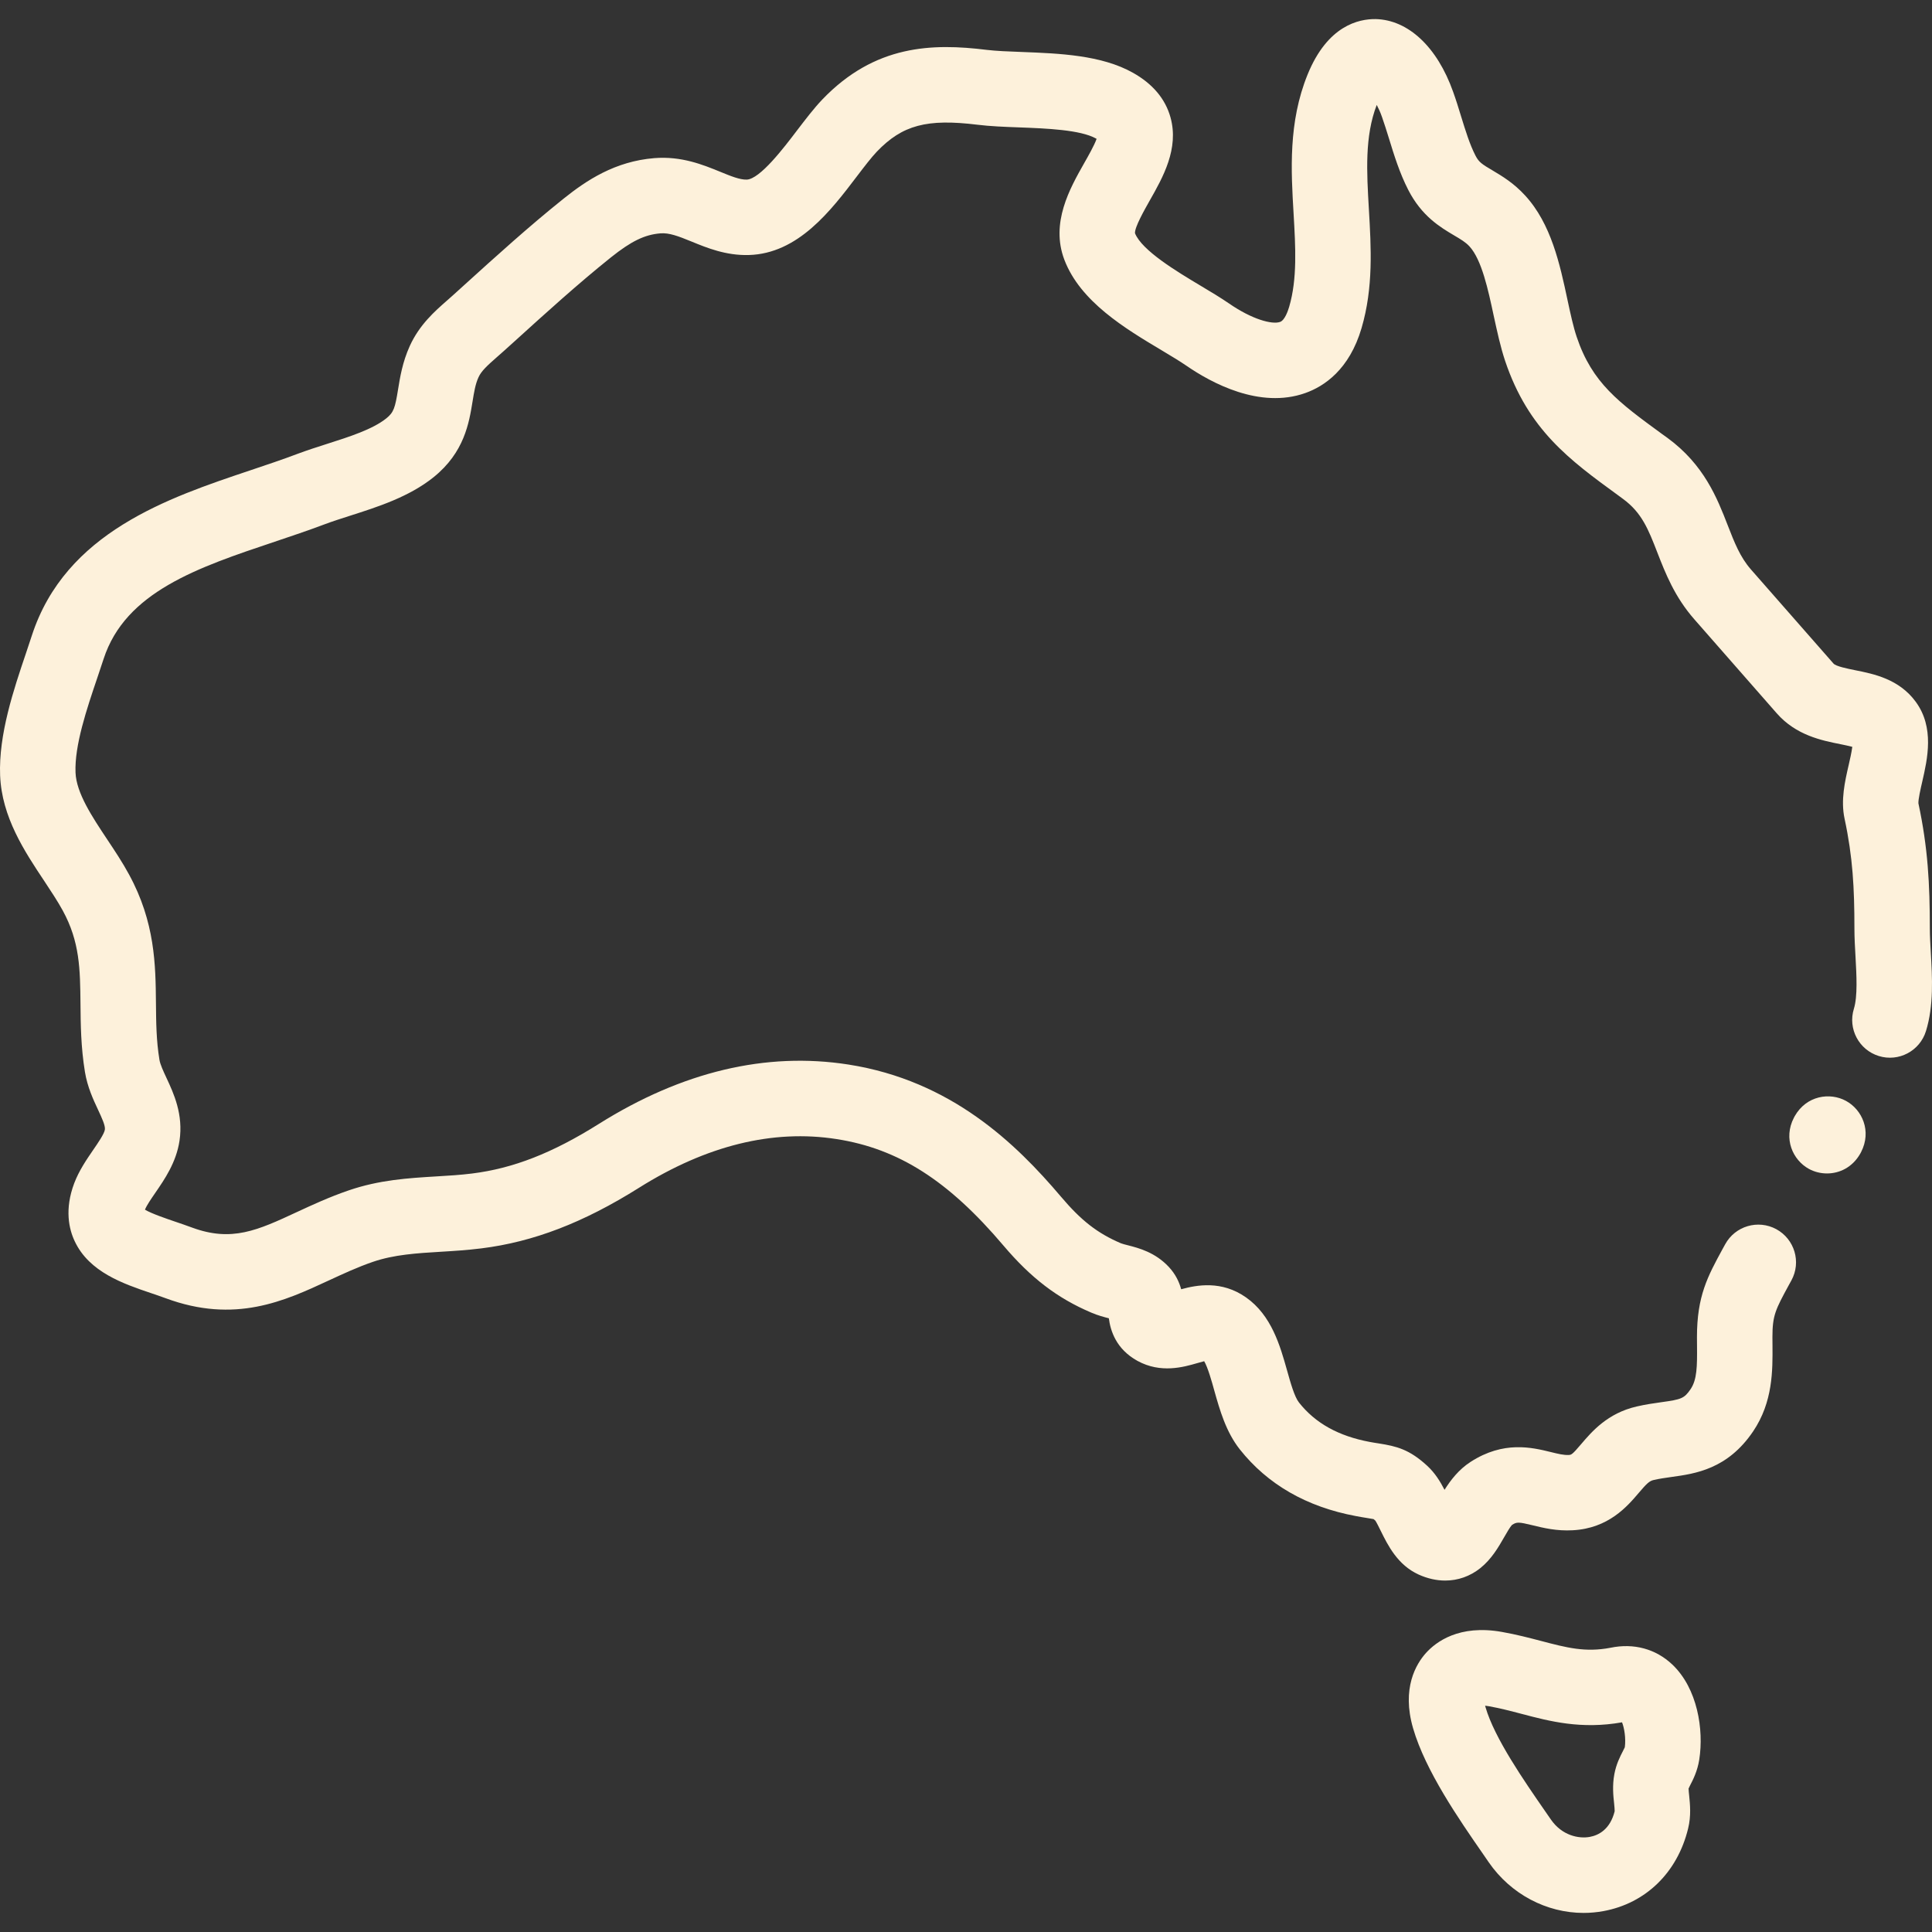 <svg width="32" height="32" viewBox="0 0 32 32" fill="none" xmlns="http://www.w3.org/2000/svg">
<rect x="0" y="0" width="32" height="32" fill="#333333" stroke="none"/>
<g clip-path="url(#clip0_258_30882)">
<path d="M28.145 29.145C28.223 28.646 28.115 27.965 27.699 27.57C27.424 27.31 27.061 27.212 26.675 27.292C26.257 27.372 25.949 27.291 25.524 27.179C25.332 27.129 25.116 27.072 24.877 27.03C24.168 26.903 23.784 27.195 23.618 27.379C23.456 27.56 23.212 27.962 23.405 28.625C23.61 29.332 24.165 30.133 24.57 30.717L24.658 30.845C25.024 31.375 25.616 31.684 26.229 31.684C26.338 31.684 26.448 31.674 26.558 31.654C27.259 31.525 27.783 31.015 27.96 30.288C28.013 30.075 27.992 29.883 27.978 29.742C27.974 29.702 27.968 29.649 27.968 29.624C27.974 29.61 27.984 29.59 27.992 29.574C28.041 29.48 28.115 29.336 28.145 29.145ZM26.912 28.94C26.905 28.955 26.892 28.982 26.881 29.003C26.834 29.094 26.77 29.218 26.739 29.384C26.703 29.574 26.721 29.746 26.735 29.872C26.739 29.916 26.745 29.975 26.744 30C26.668 30.302 26.478 30.398 26.331 30.425C26.149 30.458 25.871 30.403 25.687 30.136L25.597 30.006C25.241 29.492 24.753 28.788 24.605 28.277C24.602 28.268 24.6 28.26 24.598 28.252C24.615 28.253 24.635 28.256 24.658 28.26C24.847 28.294 25.021 28.339 25.206 28.388C25.668 28.51 26.191 28.647 26.866 28.527C26.903 28.618 26.932 28.791 26.912 28.94Z" fill="#FDF1DB"/>
<path d="M31.98 15.773C31.972 15.63 31.964 15.494 31.964 15.378C31.964 14.645 31.933 14.043 31.775 13.306C31.771 13.241 31.811 13.066 31.838 12.949C31.925 12.57 32.044 12.05 31.73 11.623C31.454 11.246 31.034 11.162 30.728 11.101C30.601 11.075 30.408 11.037 30.368 10.99L29.001 9.432C28.821 9.227 28.726 8.982 28.616 8.699C28.442 8.252 28.226 7.697 27.617 7.252L27.532 7.191C26.809 6.663 26.372 6.345 26.115 5.58C26.059 5.414 26.012 5.198 25.963 4.969C25.837 4.378 25.693 3.708 25.261 3.238C25.071 3.03 24.876 2.915 24.72 2.822C24.546 2.72 24.493 2.685 24.438 2.576C24.343 2.392 24.273 2.163 24.198 1.92C24.158 1.789 24.116 1.653 24.068 1.52C23.805 0.778 23.325 0.328 22.784 0.316C22.505 0.313 21.989 0.421 21.658 1.234C21.336 2.026 21.384 2.83 21.426 3.54C21.458 4.093 21.489 4.617 21.353 5.081C21.333 5.148 21.28 5.305 21.202 5.332C21.07 5.379 20.738 5.29 20.359 5.028C20.216 4.93 20.053 4.832 19.88 4.729C19.494 4.498 18.913 4.15 18.799 3.863C18.792 3.764 18.956 3.476 19.044 3.32C19.261 2.938 19.531 2.462 19.387 1.944C19.302 1.638 19.093 1.389 18.765 1.205C18.242 0.911 17.544 0.885 16.927 0.861C16.708 0.853 16.501 0.845 16.343 0.826C15.444 0.715 14.492 0.738 13.62 1.648C13.479 1.796 13.344 1.974 13.2 2.162C12.986 2.444 12.587 2.969 12.367 2.975C12.254 2.978 12.104 2.917 11.931 2.846C11.644 2.729 11.288 2.583 10.838 2.619C10.186 2.672 9.714 2.987 9.338 3.288C8.765 3.746 8.215 4.245 7.682 4.728L7.502 4.891C7.47 4.92 7.437 4.949 7.405 4.977C7.202 5.155 6.948 5.377 6.787 5.731C6.666 5.998 6.626 6.249 6.593 6.451C6.544 6.755 6.522 6.83 6.399 6.929C6.174 7.11 5.788 7.234 5.414 7.353C5.253 7.404 5.087 7.458 4.931 7.516C4.686 7.609 4.426 7.696 4.152 7.788C2.785 8.246 1.084 8.816 0.527 10.528C0.497 10.621 0.464 10.719 0.43 10.82C0.227 11.42 -0.025 12.166 0.002 12.846C0.03 13.534 0.405 14.1 0.737 14.598C0.85 14.769 0.957 14.931 1.039 15.081C1.323 15.601 1.327 16.052 1.333 16.624C1.336 16.96 1.339 17.341 1.407 17.756C1.448 18.004 1.545 18.213 1.624 18.381C1.687 18.517 1.747 18.645 1.737 18.71C1.726 18.782 1.62 18.935 1.543 19.047C1.434 19.206 1.31 19.386 1.229 19.599C1.066 20.032 1.143 20.36 1.238 20.56C1.479 21.072 2.046 21.264 2.501 21.418C2.583 21.446 2.664 21.473 2.742 21.502C3.892 21.929 4.714 21.548 5.44 21.211C5.676 21.102 5.92 20.988 6.177 20.9C6.527 20.78 6.904 20.757 7.303 20.733C7.519 20.72 7.741 20.706 7.973 20.677C8.834 20.57 9.663 20.252 10.583 19.674C11.699 18.973 12.801 18.701 13.858 18.867C14.883 19.027 15.709 19.555 16.619 20.629C17.076 21.168 17.512 21.502 18.077 21.742C18.184 21.788 18.285 21.814 18.366 21.835C18.392 22.037 18.483 22.344 18.841 22.541C19.228 22.752 19.604 22.643 19.829 22.578C19.863 22.568 19.909 22.555 19.945 22.546C20.005 22.647 20.072 22.884 20.113 23.034C20.203 23.353 20.305 23.715 20.535 24.006C20.995 24.587 21.642 24.959 22.458 25.111C22.529 25.125 22.59 25.134 22.643 25.143C22.681 25.149 22.726 25.156 22.75 25.161C22.756 25.166 22.766 25.174 22.78 25.186C22.802 25.219 22.842 25.3 22.869 25.355C22.987 25.594 23.148 25.921 23.498 26.08C23.644 26.146 23.793 26.179 23.937 26.179C24.147 26.179 24.347 26.11 24.519 25.973C24.705 25.823 24.816 25.631 24.913 25.462C24.952 25.394 25.011 25.291 25.043 25.258C25.123 25.207 25.147 25.206 25.387 25.264C25.563 25.307 25.783 25.361 26.049 25.346C26.643 25.315 26.955 24.948 27.142 24.728C27.273 24.574 27.318 24.53 27.388 24.514C27.485 24.491 27.583 24.478 27.687 24.463C28.078 24.409 28.614 24.335 29.038 23.707C29.366 23.22 29.361 22.698 29.358 22.28C29.357 22.235 29.357 22.19 29.357 22.146C29.357 21.785 29.409 21.689 29.628 21.286L29.672 21.206C29.837 20.903 29.724 20.524 29.421 20.359C29.118 20.195 28.739 20.307 28.574 20.61L28.531 20.688C28.285 21.14 28.107 21.466 28.107 22.146C28.107 22.194 28.107 22.243 28.108 22.291C28.111 22.633 28.108 22.851 28.002 23.008C27.896 23.164 27.848 23.179 27.516 23.225C27.395 23.242 27.259 23.261 27.108 23.296C26.624 23.407 26.363 23.715 26.189 23.919C26.039 24.096 26.026 24.096 25.983 24.099C25.9 24.103 25.805 24.08 25.684 24.05C25.374 23.974 24.905 23.86 24.358 24.213C24.161 24.34 24.027 24.516 23.926 24.676C23.855 24.539 23.769 24.398 23.64 24.279C23.343 24.005 23.13 23.954 22.838 23.908C22.795 23.901 22.745 23.894 22.688 23.883C22.17 23.786 21.786 23.573 21.516 23.231C21.44 23.136 21.375 22.902 21.317 22.696C21.203 22.291 21.061 21.786 20.638 21.489C20.234 21.205 19.823 21.283 19.564 21.354C19.532 21.236 19.472 21.105 19.358 20.983C19.132 20.742 18.862 20.672 18.683 20.626C18.639 20.615 18.589 20.602 18.567 20.593C18.178 20.427 17.909 20.218 17.573 19.821C16.828 18.942 15.756 17.899 14.052 17.632C12.688 17.419 11.298 17.749 9.918 18.616C9.149 19.099 8.501 19.352 7.819 19.437C7.627 19.461 7.433 19.473 7.228 19.485C6.763 19.513 6.282 19.542 5.771 19.718C5.453 19.827 5.166 19.96 4.914 20.077C4.266 20.378 3.838 20.576 3.177 20.331C3.088 20.298 2.995 20.266 2.903 20.235C2.751 20.183 2.514 20.103 2.401 20.036C2.43 19.963 2.503 19.858 2.573 19.756C2.727 19.532 2.919 19.253 2.973 18.896C3.039 18.458 2.876 18.108 2.757 17.853C2.704 17.739 2.654 17.632 2.641 17.554C2.588 17.233 2.586 16.932 2.583 16.612C2.577 15.986 2.57 15.276 2.136 14.482C2.029 14.284 1.901 14.092 1.778 13.907C1.525 13.527 1.264 13.134 1.251 12.796C1.233 12.347 1.435 11.748 1.614 11.22C1.65 11.114 1.684 11.012 1.716 10.914C2.078 9.801 3.278 9.399 4.549 8.973C4.823 8.881 5.106 8.786 5.374 8.685C5.498 8.638 5.642 8.592 5.795 8.543C6.255 8.396 6.777 8.23 7.184 7.902C7.691 7.492 7.769 7.006 7.827 6.65C7.852 6.496 7.873 6.362 7.926 6.248C7.972 6.145 8.071 6.055 8.229 5.916C8.266 5.884 8.303 5.851 8.34 5.818L8.522 5.654C9.04 5.184 9.576 4.698 10.119 4.263C10.456 3.994 10.678 3.886 10.94 3.865C11.083 3.854 11.23 3.909 11.457 4.002C11.71 4.106 12.024 4.234 12.401 4.224C13.219 4.202 13.761 3.49 14.195 2.918C14.316 2.759 14.431 2.609 14.523 2.512C14.946 2.071 15.351 1.963 16.19 2.066C16.401 2.092 16.634 2.101 16.88 2.11C17.331 2.127 17.893 2.149 18.153 2.294C18.157 2.296 18.16 2.298 18.163 2.3C18.125 2.408 18.023 2.587 17.957 2.703C17.721 3.12 17.397 3.691 17.629 4.302C17.893 4.997 18.639 5.443 19.239 5.801C19.393 5.894 19.54 5.981 19.65 6.057C20.062 6.341 20.865 6.778 21.62 6.51C21.933 6.399 22.35 6.122 22.552 5.433C22.749 4.76 22.71 4.102 22.673 3.466C22.637 2.846 22.602 2.259 22.803 1.738C22.832 1.793 22.863 1.859 22.89 1.937C22.929 2.046 22.965 2.164 23.004 2.288C23.091 2.571 23.181 2.864 23.325 3.145C23.548 3.581 23.857 3.764 24.083 3.898C24.195 3.964 24.275 4.011 24.34 4.082C24.542 4.303 24.648 4.796 24.741 5.232C24.796 5.484 24.852 5.746 24.93 5.979C25.314 7.12 26.001 7.621 26.796 8.2L26.88 8.262C27.194 8.491 27.302 8.768 27.451 9.152C27.585 9.496 27.737 9.885 28.062 10.256L29.428 11.814C29.748 12.179 30.172 12.264 30.483 12.326C30.542 12.338 30.62 12.354 30.68 12.37C30.668 12.46 30.64 12.585 30.62 12.671C30.557 12.944 30.486 13.255 30.552 13.561C30.688 14.196 30.715 14.708 30.715 15.378C30.715 15.53 30.724 15.69 30.733 15.845C30.75 16.153 30.77 16.501 30.706 16.709C30.604 17.039 30.789 17.389 31.119 17.491C31.448 17.593 31.798 17.408 31.9 17.078C32.031 16.655 32.004 16.186 31.98 15.773Z" fill="#FDF1DB"/>
<path d="M30.575 18.234C30.309 18.089 29.921 18.145 29.727 18.486L29.727 18.486L29.722 18.495C29.721 18.496 29.721 18.498 29.72 18.499C29.719 18.501 29.718 18.502 29.718 18.504L29.713 18.512L29.713 18.512C29.532 18.861 29.696 19.216 29.962 19.361C30.052 19.41 30.156 19.436 30.261 19.436C30.468 19.436 30.682 19.335 30.811 19.109L30.811 19.109L30.816 19.1C30.816 19.099 30.817 19.098 30.818 19.096C30.818 19.096 30.818 19.096 30.818 19.096C30.819 19.095 30.819 19.093 30.82 19.092L30.825 19.083L30.825 19.083C31.005 18.734 30.842 18.379 30.575 18.234Z" fill="#FDF1DB"/>
</g>
<defs>
<clipPath id="clip0_258_30882">
<rect width="32" height="32" fill="white"/>
</clipPath>
</defs>
</svg>
